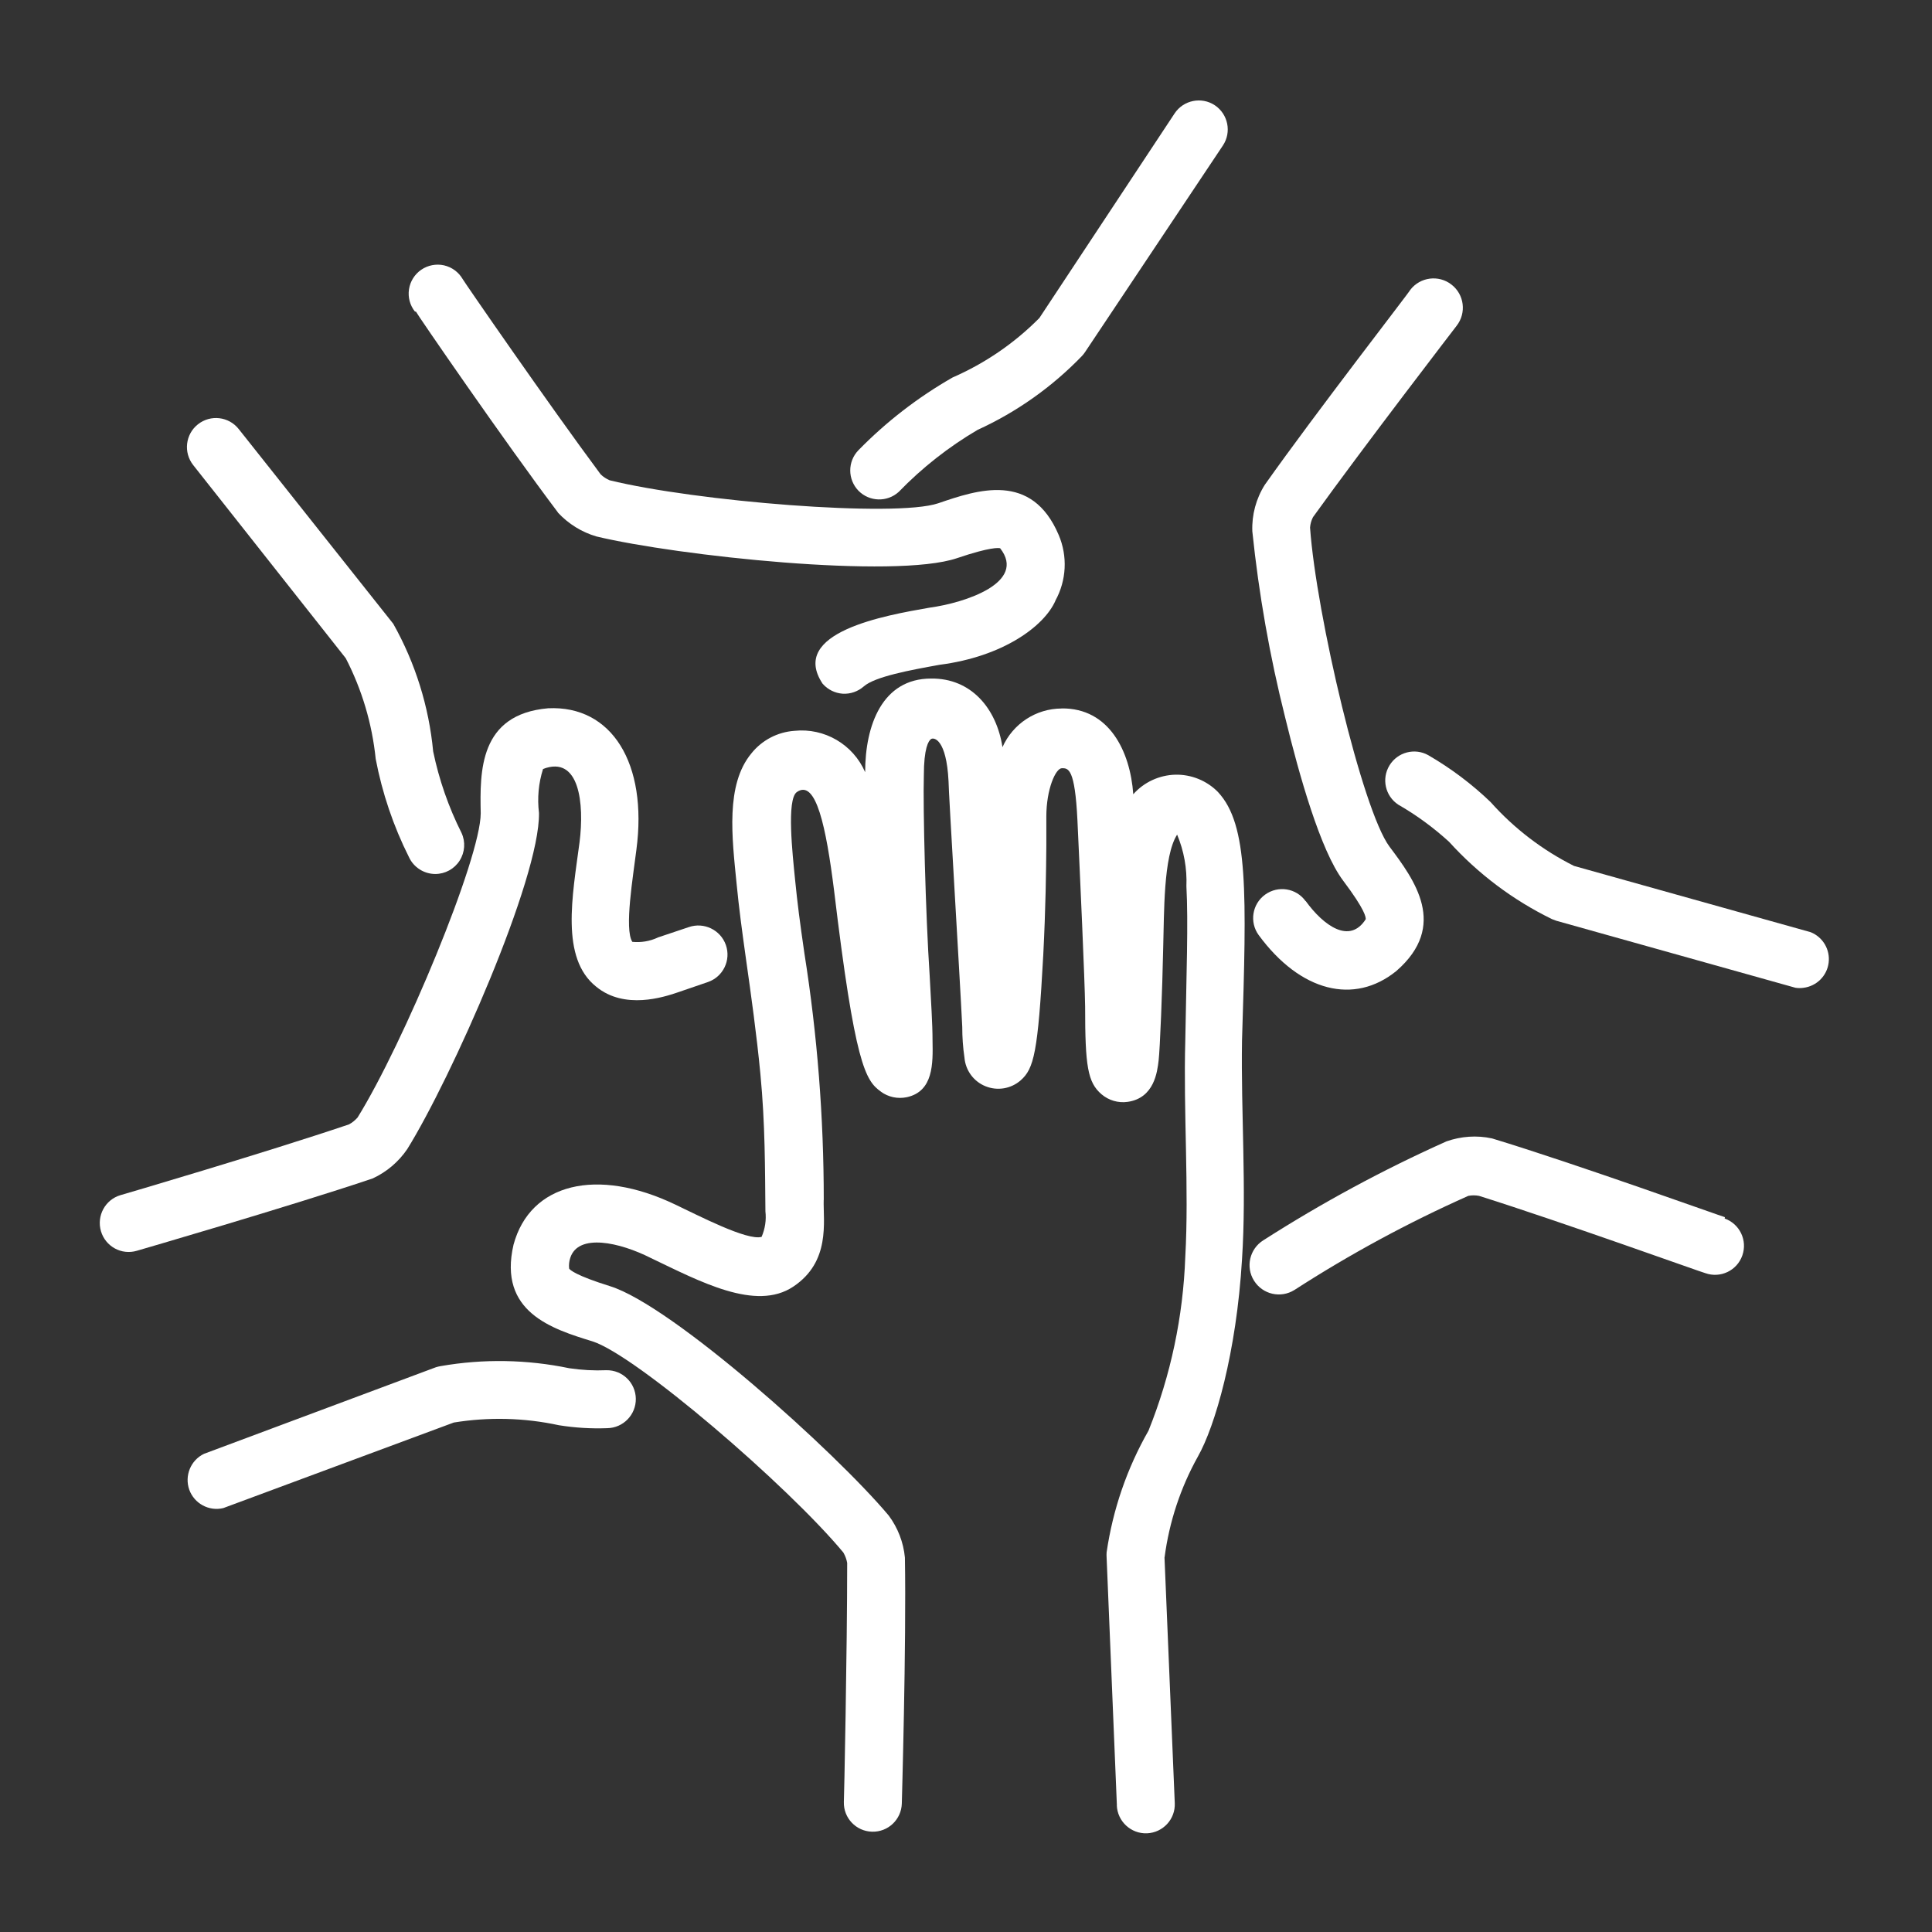 <?xml version="1.0" encoding="UTF-8"?>
<svg xmlns="http://www.w3.org/2000/svg" width="50" height="50" viewBox="0 0 50 50" fill="none">
  <rect x="0" y="0" width="50" height="50" fill="#333333" stroke="none"/>
  <path d="M44.64 31.5C44.61 31.5 40.78 30.119 38.61 29.461H38.608C38.218 29.377 37.811 29.406 37.434 29.539C35.792 30.273 34.208 31.131 32.694 32.099C32.339 32.322 32.231 32.791 32.454 33.144C32.677 33.5 33.143 33.607 33.499 33.385C34.934 32.459 36.438 31.644 37.999 30.949C38.091 30.931 38.186 30.931 38.278 30.949C40.454 31.635 44.099 32.949 44.134 32.949C44.524 33.088 44.954 32.883 45.091 32.492C45.229 32.101 45.024 31.674 44.634 31.535L44.64 31.5Z" fill="white"></path>
  <path d="M46.86 24.125L40.735 22.41C39.917 22 39.184 21.439 38.575 20.756C38.089 20.289 37.547 19.883 36.965 19.545C36.614 19.347 36.169 19.465 35.96 19.808C35.749 20.154 35.85 20.601 36.186 20.824C36.659 21.095 37.098 21.418 37.501 21.785C38.253 22.615 39.155 23.293 40.161 23.785L40.28 23.83L46.469 25.564H46.471C46.538 25.574 46.608 25.574 46.676 25.564C47.014 25.521 47.282 25.256 47.325 24.916C47.368 24.578 47.178 24.252 46.86 24.125Z" fill="white"></path>
  <path d="M37.699 8.429C37.956 8.097 37.896 7.621 37.564 7.365C37.234 7.107 36.755 7.168 36.499 7.5C36.499 7.529 34.064 10.664 32.734 12.545C32.507 12.904 32.394 13.324 32.41 13.75C32.578 15.373 32.861 16.982 33.259 18.564C33.624 20.064 34.173 22.009 34.759 22.789C35.345 23.568 35.345 23.738 35.345 23.789C34.931 24.443 34.255 23.959 33.791 23.318L33.788 23.32C33.546 22.984 33.078 22.91 32.742 23.152C32.406 23.394 32.331 23.865 32.574 24.199C33.654 25.67 35.048 26.014 36.138 25.129C37.488 23.953 36.603 22.769 35.958 21.908C35.259 20.969 34.064 15.908 33.904 13.652V13.654C33.911 13.56 33.937 13.468 33.98 13.384C35.314 11.529 37.675 8.461 37.699 8.429Z" fill="white"></path>
  <path d="M31.649 3.765C31.878 3.42 31.784 2.955 31.439 2.724C31.095 2.496 30.628 2.59 30.399 2.935L26.899 8.23C26.255 8.881 25.493 9.402 24.653 9.769C23.757 10.281 22.935 10.916 22.214 11.654C21.933 11.947 21.935 12.408 22.216 12.699C22.499 12.988 22.96 13.002 23.259 12.73C23.864 12.105 24.55 11.566 25.3 11.125C26.311 10.664 27.227 10.015 27.999 9.215C28.028 9.184 28.056 9.15 28.079 9.115L31.649 3.765Z" fill="white"></path>
  <path d="M10.764 8.064C10.764 8.09 13.075 11.455 14.44 13.263L14.438 13.265C14.71 13.558 15.055 13.773 15.438 13.884C17.528 14.384 23.163 14.99 24.768 14.445C25.637 14.15 25.848 14.179 25.884 14.189C26.573 15.07 24.999 15.599 24.047 15.728C22.928 15.924 20.397 16.359 21.292 17.699H21.294C21.426 17.849 21.612 17.939 21.809 17.953C22.008 17.965 22.204 17.896 22.354 17.765C22.643 17.509 23.569 17.34 24.315 17.205C25.96 16.994 27.026 16.205 27.315 15.545H27.313C27.602 15.021 27.633 14.394 27.399 13.845C26.7 12.201 25.299 12.676 24.28 13.025C23.171 13.4 17.991 12.974 15.78 12.43H15.778C15.692 12.392 15.612 12.342 15.544 12.275C14.184 10.445 11.999 7.275 11.973 7.221C11.868 7.041 11.694 6.914 11.491 6.867C11.288 6.822 11.075 6.863 10.903 6.98C10.731 7.098 10.616 7.281 10.585 7.486C10.553 7.693 10.61 7.902 10.739 8.064L10.764 8.064Z" fill="white"></path>
  <path d="M10.178 16.144L6.179 11.105C5.923 10.779 5.45 10.723 5.124 10.98C4.798 11.236 4.743 11.709 4.999 12.035L8.948 17.035C9.368 17.848 9.63 18.73 9.723 19.64C9.891 20.523 10.181 21.381 10.585 22.185C10.708 22.449 10.973 22.617 11.264 22.619C11.52 22.619 11.759 22.488 11.895 22.273C12.032 22.058 12.052 21.787 11.944 21.555C11.608 20.887 11.362 20.178 11.21 19.445C11.1 18.285 10.749 17.16 10.178 16.144Z" fill="white"></path>
  <path d="M9.64 30.5C10.003 30.334 10.314 30.07 10.539 29.74C11.673 27.916 13.974 22.74 13.949 21.041V21.039C13.902 20.656 13.937 20.268 14.054 19.901C14.999 19.539 15.124 20.801 14.999 21.795C14.814 23.19 14.499 24.795 15.429 25.535C16.164 26.141 17.185 25.801 17.519 25.69L18.324 25.414C18.716 25.277 18.923 24.848 18.785 24.455C18.646 24.063 18.216 23.858 17.824 23.994L17.019 24.264V24.266C16.814 24.36 16.589 24.397 16.365 24.375C16.15 24.051 16.39 22.651 16.47 21.99C16.765 19.76 15.835 18.25 14.185 18.33C12.4 18.485 12.419 19.965 12.441 21.045C12.441 22.215 10.441 27.01 9.251 28.926H9.249C9.187 28.996 9.113 29.057 9.029 29.1C6.869 29.83 3.16 30.92 3.119 30.93C2.722 31.047 2.496 31.465 2.613 31.864C2.73 32.26 3.146 32.489 3.545 32.369C3.545 32.369 7.5 31.221 9.64 30.5Z" fill="white"></path>
  <path d="M15.695 35.461C15.375 35.475 15.053 35.457 14.734 35.41C13.639 35.182 12.508 35.162 11.404 35.355C11.363 35.361 11.32 35.373 11.279 35.385L5.279 37.625C4.935 37.791 4.771 38.191 4.898 38.553C5.027 38.912 5.408 39.119 5.779 39.029L11.744 36.815C12.648 36.668 13.57 36.691 14.465 36.885C14.879 36.951 15.297 36.977 15.715 36.961C16.129 36.955 16.461 36.613 16.455 36.199C16.449 35.785 16.109 35.455 15.695 35.461Z" fill="white"></path>
  <path d="M31.524 20.5C31.233 20.203 30.831 20.039 30.415 20.049C29.999 20.061 29.604 20.244 29.329 20.555C29.249 19.439 28.704 18.32 27.474 18.334V18.336C26.811 18.338 26.214 18.73 25.944 19.336C25.79 18.336 25.134 17.547 24.095 17.561C22.835 17.561 22.39 18.766 22.39 19.986V19.984C22.079 19.266 21.337 18.832 20.559 18.914C20.122 18.945 19.718 19.156 19.444 19.5C18.774 20.311 18.944 21.67 19.063 22.869C19.128 23.529 19.194 24.02 19.313 24.869C19.433 25.719 19.583 26.779 19.679 27.795C19.804 29.096 19.798 30.26 19.809 31.35C19.835 31.574 19.8 31.803 19.71 32.01C19.335 32.115 18.079 31.459 17.476 31.174C15.45 30.203 13.72 30.619 13.29 32.213C12.886 33.957 14.29 34.393 15.329 34.713C16.448 35.062 20.39 38.447 21.829 40.183V40.185C21.876 40.267 21.909 40.357 21.925 40.449C21.925 42.724 21.845 46.593 21.839 46.635C21.827 47.049 22.155 47.394 22.569 47.404C22.983 47.416 23.327 47.09 23.339 46.675C23.339 46.64 23.458 42.58 23.419 40.31C23.382 39.916 23.235 39.537 22.999 39.221C21.614 37.57 17.399 33.785 15.784 33.285C14.903 33.01 14.749 32.865 14.729 32.83C14.719 32.736 14.729 32.643 14.758 32.555C14.964 31.91 16.038 32.15 16.839 32.555C18.114 33.164 19.559 33.945 20.528 33.299C21.499 32.654 21.303 31.619 21.317 31.055H21.319C21.319 28.92 21.153 26.789 20.819 24.68C20.7 23.859 20.639 23.395 20.575 22.75C20.511 22.105 20.354 20.695 20.62 20.5C21.12 20.145 21.38 21.414 21.585 23.039C22.124 27.539 22.395 27.965 22.796 28.25H22.794C22.987 28.393 23.233 28.445 23.47 28.395C24.159 28.244 24.145 27.52 24.134 26.934C24.134 26.488 24.095 25.934 24.059 25.235C23.954 23.68 23.884 20.869 23.909 20.075C23.909 19.363 24.028 19.17 24.098 19.125C24.169 19.08 24.493 19.125 24.548 20.215C24.548 20.481 24.837 25.215 24.903 26.575C24.903 26.842 24.921 27.108 24.96 27.369C24.987 27.701 25.198 27.989 25.505 28.112C25.813 28.237 26.163 28.178 26.413 27.961C26.759 27.657 26.862 27.241 26.999 24.727C27.063 23.477 27.073 22.551 27.079 21.881V21.131C27.079 20.426 27.319 19.881 27.483 19.881C27.647 19.881 27.819 19.881 27.884 21.231C27.954 22.731 28.073 25.33 28.083 26.051C28.083 27.59 28.147 28.012 28.509 28.321C28.696 28.479 28.942 28.551 29.184 28.516C29.874 28.416 29.95 27.737 29.985 27.446C30.02 27.157 30.081 25.631 30.104 24.5C30.13 23.655 30.104 22.155 30.464 21.6C30.641 22.022 30.723 22.479 30.704 22.936C30.755 23.875 30.704 25.221 30.675 26.936C30.624 28.756 30.774 30.782 30.675 32.526C30.62 34.069 30.3 35.592 29.723 37.026C29.167 37.999 28.8 39.067 28.639 40.176C28.636 40.219 28.636 40.262 28.639 40.305L28.905 46.725H28.903C28.921 47.139 29.27 47.462 29.684 47.446C30.098 47.428 30.421 47.081 30.403 46.665L30.137 40.305H30.139C30.259 39.391 30.55 38.506 30.999 37.7C31.448 36.911 31.999 35.001 32.143 32.596C32.263 30.766 32.114 28.791 32.143 26.936C32.264 23.1 32.309 21.346 31.524 20.501L31.524 20.5Z" fill="white"></path>
</svg>
